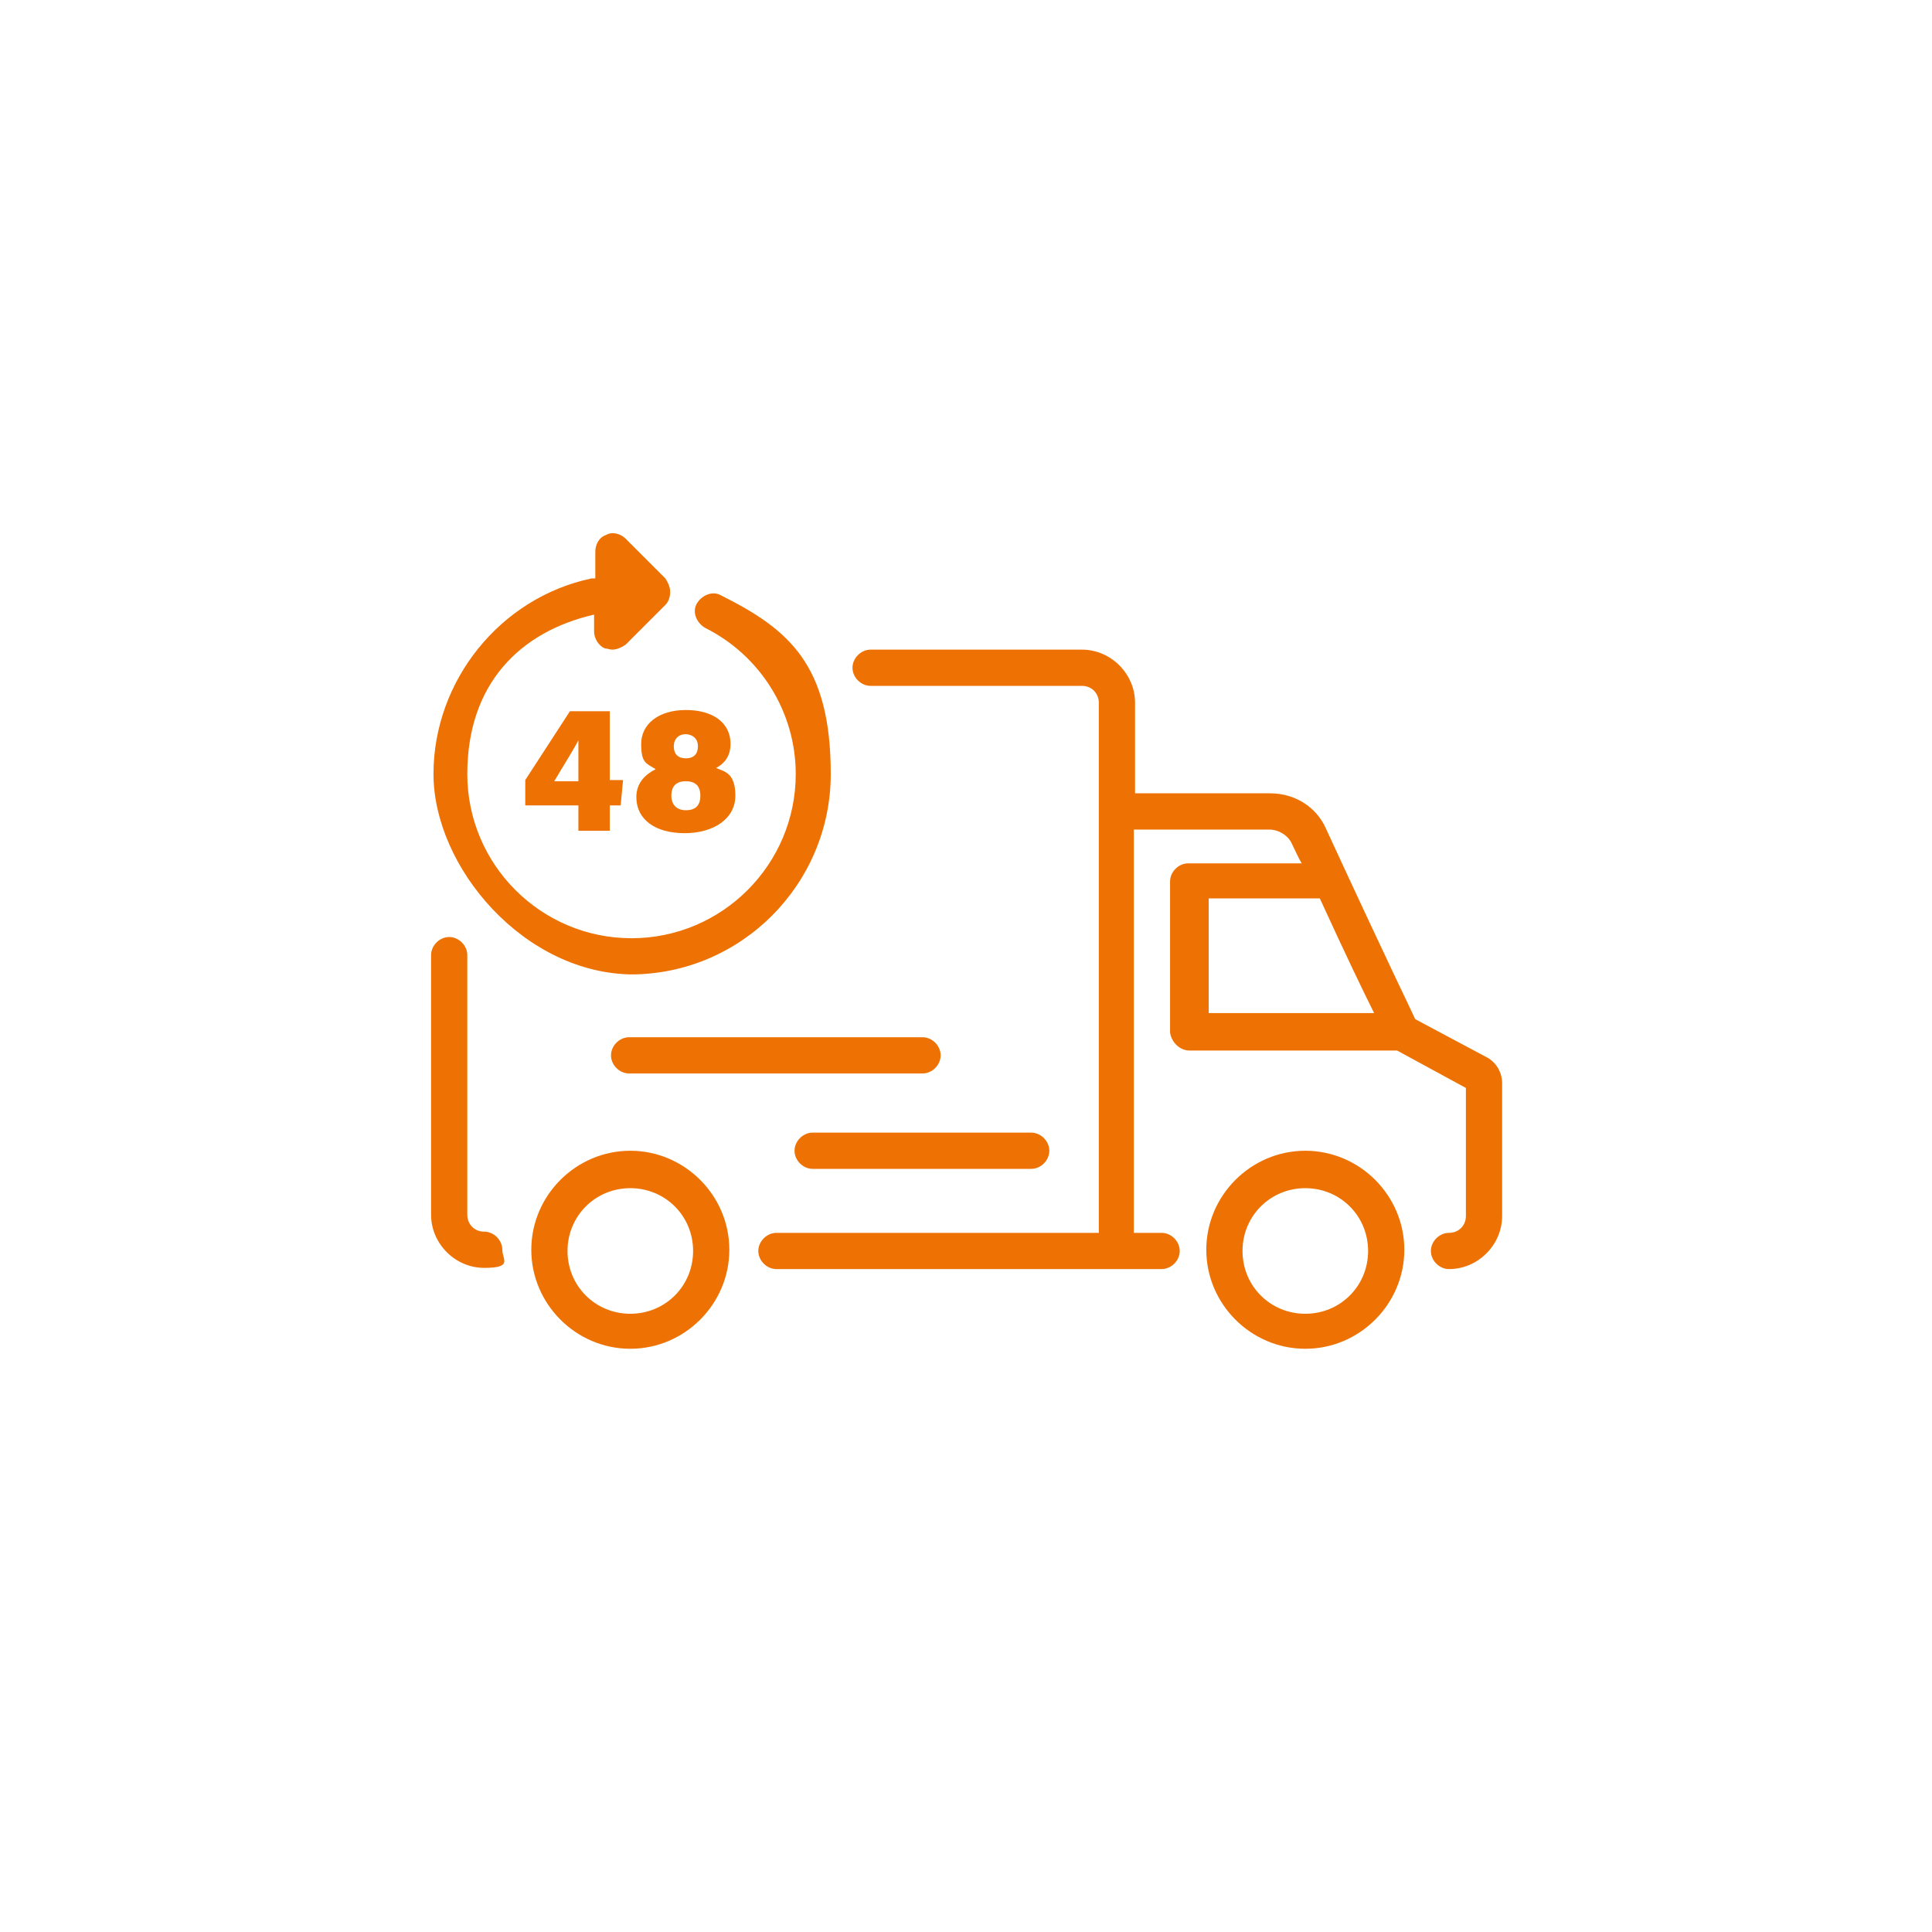 <?xml version="1.0" encoding="UTF-8"?>
<svg id="Layer_1" xmlns="http://www.w3.org/2000/svg" version="1.1" viewBox="0 0 160 160">
  <!-- Generator: Adobe Illustrator 29.4.0, SVG Export Plug-In . SVG Version: 2.1.0 Build 152)  -->
  <defs>
    <style>
      .st0 {
        fill: #ed7203;
      }
    </style>
  </defs>
  <path class="st0" d="M50.5,68.8v-2.1h.9l.2-2.1h-1.1v-5.7h-3.3l-3.7,5.7v2.1h4.4v2.1h2.7ZM45.9,64.7c.7-1.2,1.6-2.6,2-3.4,0,.6,0,1.2,0,2.2v1.2h-1.9Z"/>
  <path class="st0" d="M60.5,61.6c0-1.7-1.4-2.8-3.7-2.8s-3.7,1.2-3.7,2.8.4,1.6,1.2,2.1c-.8.4-1.6,1.1-1.6,2.3,0,1.9,1.6,3,4,3s4.2-1.2,4.2-3.1-.9-2-1.6-2.3c.6-.3,1.2-.9,1.2-2ZM56.7,60.8c.7,0,1.1.4,1.1,1s-.3,1-1,1-1-.4-1-1,.4-1,1-1ZM56.8,67.1c-.7,0-1.2-.4-1.2-1.2s.4-1.2,1.2-1.2,1.2.4,1.2,1.2-.4,1.2-1.2,1.2Z"/>
  <path class="st0" d="M52.2,80.7c9.2,0,16.6-7.5,16.6-16.6s-3.5-12-9.1-14.8c-.7-.4-1.6,0-2,.7-.4.7,0,1.6.7,2,4.6,2.3,7.5,7,7.5,12.1,0,7.5-6.1,13.6-13.6,13.6s-13.6-6.1-13.6-13.6,4.4-11.8,10.5-13.2v1.4c0,.6.4,1.2.9,1.4.2,0,.4.1.6.1.4,0,.8-.2,1.1-.4l3.3-3.3c.3-.3.4-.7.4-1.1s-.2-.8-.4-1.1l-3.3-3.3c-.4-.4-1.1-.6-1.6-.3-.6.2-.9.8-.9,1.4v2.2c-.1,0-.2,0-.3,0-7.6,1.6-13.1,8.5-13.1,16.2s7.5,16.6,16.6,16.6Z"/>
  <path class="st0" d="M108.1,95.3c-4.5,0-8.2,3.7-8.2,8.2s3.7,8.2,8.2,8.2,8.2-3.7,8.2-8.2-3.7-8.2-8.2-8.2ZM108.1,108.8c-2.9,0-5.2-2.3-5.2-5.2s2.3-5.2,5.2-5.2,5.2,2.3,5.2,5.2-2.3,5.2-5.2,5.2Z"/>
  <path class="st0" d="M52.2,95.3c-4.5,0-8.2,3.7-8.2,8.2s3.7,8.2,8.2,8.2,8.2-3.7,8.2-8.2-3.7-8.2-8.2-8.2ZM52.2,108.8c-2.9,0-5.2-2.3-5.2-5.2s2.3-5.2,5.2-5.2,5.2,2.3,5.2,5.2-2.3,5.2-5.2,5.2Z"/>
  <path class="st0" d="M40.1,102c-.8,0-1.4-.6-1.4-1.4v-21.5c0-.8-.7-1.5-1.5-1.5s-1.5.7-1.5,1.5v21.5c0,2.4,2,4.4,4.4,4.4s1.5-.7,1.5-1.5-.7-1.5-1.5-1.5Z"/>
  <path class="st0" d="M123.2,87.6l-6-3.2c-.4-.9-2-4.1-7.4-15.8-.8-1.8-2.6-2.9-4.6-2.9h-11.2v-7.5c0-2.4-2-4.4-4.4-4.4h-17.5c-.8,0-1.5.7-1.5,1.5s.7,1.5,1.5,1.5h17.5c.8,0,1.4.6,1.4,1.4v9s0,0,0,0,0,0,0,0v34.9h-26.7c-.8,0-1.5.7-1.5,1.5s.7,1.5,1.5,1.5h28.2s0,0,0,0,0,0,0,0h3.7c.8,0,1.5-.7,1.5-1.5s-.7-1.5-1.5-1.5h-2.3v-33.4h11.2c.8,0,1.6.5,1.9,1.2.3.6.5,1.1.8,1.6h-9.1c0,0-.1,0-.2,0,0,0,0,0-.1,0-.8,0-1.5.7-1.5,1.5v12.5c.1.8.8,1.5,1.6,1.5h17.2l5.7,3.1v10.6c0,.8-.6,1.4-1.4,1.4s-1.5.7-1.5,1.5.7,1.5,1.5,1.5c2.4,0,4.4-2,4.4-4.4v-11c0-.9-.5-1.7-1.2-2.1ZM100,74.4h9.3c2.2,4.8,3.6,7.7,4.5,9.5h-13.7v-9.5Z"/>
  <path class="st0" d="M76.4,85.9h-24.3c-.8,0-1.5.7-1.5,1.5s.7,1.5,1.5,1.5h24.3c.8,0,1.5-.7,1.5-1.5s-.7-1.5-1.5-1.5Z"/>
  <path class="st0" d="M65.8,95.3c0,.8.7,1.5,1.5,1.5h18.1c.8,0,1.5-.7,1.5-1.5s-.7-1.5-1.5-1.5h-18.1c-.8,0-1.5.7-1.5,1.5Z"/>
</svg>